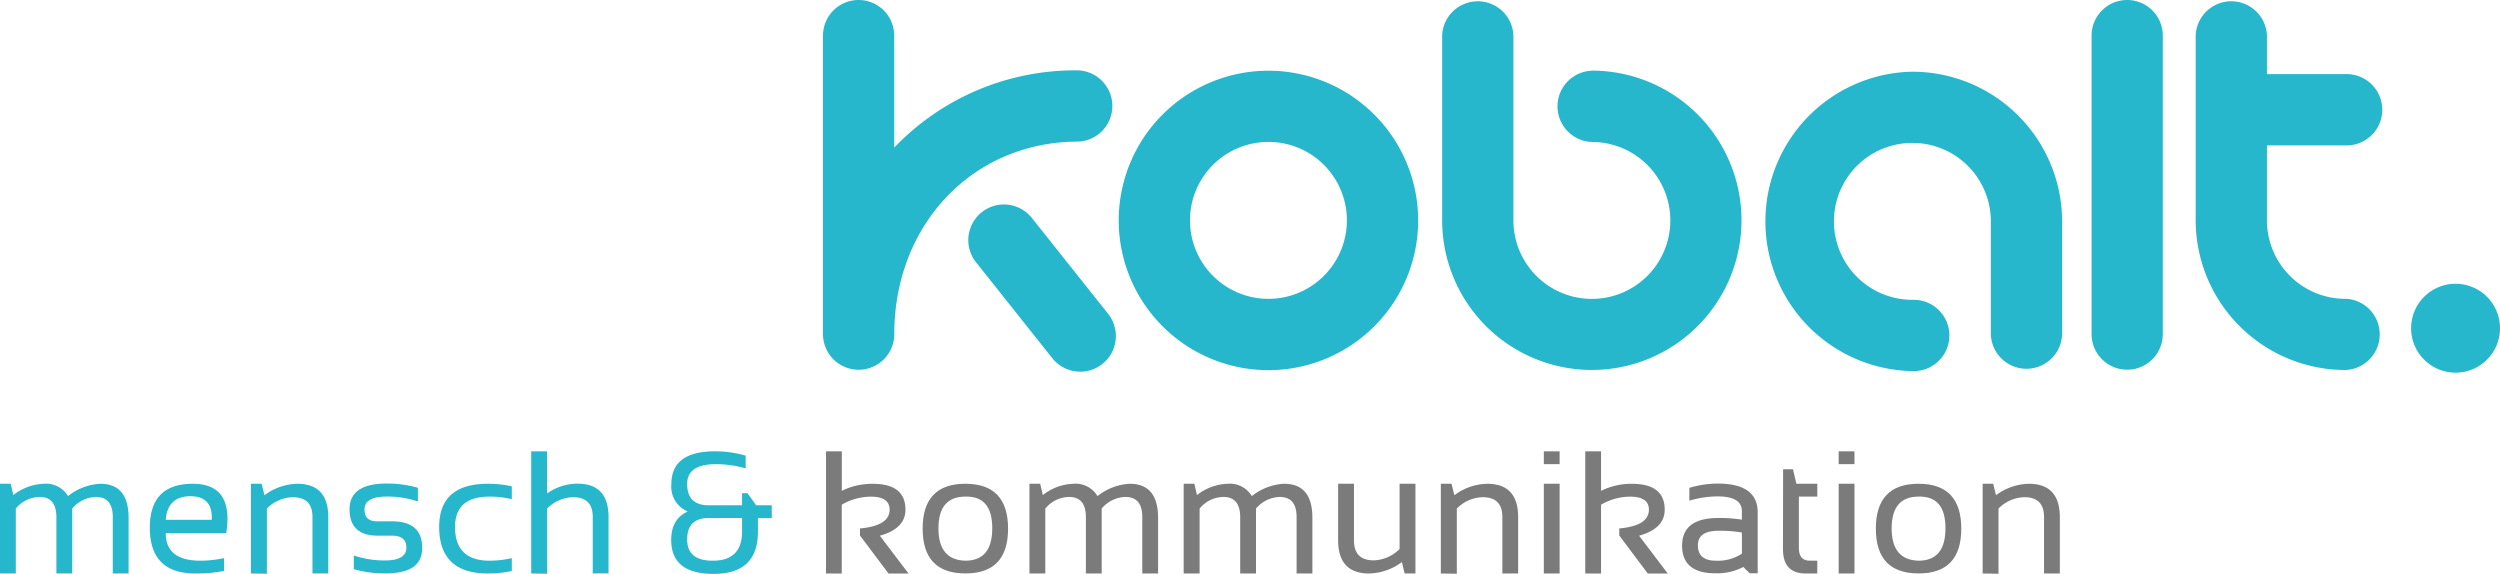 <svg id="Ebene_1" data-name="Ebene 1" xmlns="http://www.w3.org/2000/svg" viewBox="0 0 506.29 116.2" width="506.29" height="116.2"><defs><style>.cls-1{fill:#26b7cd;}.cls-2{fill:#7b7b7b;}</style></defs><path class="cls-1" d="M576.64,140.2a9,9,0,1,0-9,9A9,9,0,0,0,576.64,140.2Z" transform="translate(-70.35 -73.73)"/><path class="cls-1" d="M392.72,88.05a7.22,7.22,0,0,0,0,14.43,15.89,15.89,0,1,1-15.88,15.89h0V80.94a7.22,7.22,0,0,0-14.43,0v37.41h0a30.31,30.31,0,1,0,30.31-30.32Z" transform="translate(-70.35 -73.73)"/><path class="cls-1" d="M327.24,88.05a30.32,30.32,0,1,0,30.31,30.32A30.34,30.34,0,0,0,327.24,88.05Zm0,46.2a15.89,15.89,0,1,1,15.88-15.88A15.9,15.9,0,0,1,327.24,134.25Z" transform="translate(-70.35 -73.73)"/><path class="cls-1" d="M501.14,73.73a7.21,7.21,0,0,0-7.21,7.21v60.45a7.21,7.21,0,1,0,14.42,0V80.94A7.21,7.21,0,0,0,501.14,73.73Z" transform="translate(-70.35 -73.73)"/><path class="cls-1" d="M545.33,134.25a15.9,15.9,0,0,1-15.89-15.88h0V103.17h15.87a7.22,7.22,0,1,0,0-14.43H529.44v-7.8a7.22,7.22,0,0,0-14.43,0v37.41h0a30.35,30.35,0,0,0,30.32,30.31,7.22,7.22,0,0,0,0-14.43Z" transform="translate(-70.35 -73.73)"/><path class="cls-1" d="M457.64,88.25a30.32,30.32,0,0,0,0,60.63,7.22,7.22,0,1,0,0-14.43,15.89,15.89,0,1,1,15.89-15.88h0v22.89a7.22,7.22,0,0,0,14.43,0V118.58h0A30.35,30.35,0,0,0,457.64,88.25Z" transform="translate(-70.35 -73.73)"/><path class="cls-1" d="M279.31,117.86a7.21,7.21,0,1,0-11.29,9l15.45,19.42a7.21,7.21,0,1,0,11.29-9Z" transform="translate(-70.35 -73.73)"/><path class="cls-1" d="M288.67,102.41a7.22,7.22,0,0,0,0-14.43,50.65,50.65,0,0,0-37.23,15.65V80.94a7.21,7.21,0,0,0-14.42,0v59.5c0,.32,0,.63,0,.95a7.22,7.22,0,0,0,14.44,0v-.49C251.68,118.92,267.59,102.41,288.67,102.41Z" transform="translate(-70.35 -73.73)"/><path class="cls-1" d="M70.35,189.87V171.7h2.17l.53,2.29a10.56,10.56,0,0,1,6.21-2.29,5.17,5.17,0,0,1,4.87,2.5,11.39,11.39,0,0,1,6.52-2.5q5.75,0,5.74,6.91v11.26h-3.2V178.43q0-4.06-3.42-4.06a6.57,6.57,0,0,0-4.8,2.35v13.15h-3.2V178.49q0-4.12-3.39-4.12a6.38,6.38,0,0,0-4.83,2.35v13.15Z" transform="translate(-70.35 -73.73)"/><path class="cls-1" d="M116.16,181.71H103.92q0,5.56,7,5.57a23.22,23.22,0,0,0,4.81-.52v2.59a28,28,0,0,1-5.85.52q-9.19,0-9.19-9.29,0-8.88,8.7-8.88Q117.76,171.7,116.16,181.71ZM103.92,179h9.31c.16-3.18-1.28-4.78-4.33-4.78S104.13,175.86,103.92,179Z" transform="translate(-70.35 -73.73)"/><path class="cls-1" d="M121.17,189.87V171.7h2.17l.57,2.32a11.54,11.54,0,0,1,6.64-2.32q6.28,0,6.28,6.77v11.4h-3.2V178.42q0-4-4-4a7.64,7.64,0,0,0-5.23,2.3v13.2Z" transform="translate(-70.35 -73.73)"/><path class="cls-1" d="M142,189v-2.77a19.36,19.36,0,0,0,6.3,1q4.35,0,4.35-2.6c0-1.61-1-2.42-2.86-2.42h-2.94q-5.72,0-5.71-5.36,0-5.19,7.56-5.2a22.62,22.62,0,0,1,6.28.87v2.77a19.28,19.28,0,0,0-6.28-1c-3,0-4.53.86-4.53,2.6s.89,2.42,2.68,2.42h2.94c4,0,6.06,1.78,6.06,5.36s-2.52,5.19-7.55,5.19A23.09,23.09,0,0,1,142,189Z" transform="translate(-70.35 -73.73)"/><path class="cls-1" d="M174,189.35a21.34,21.34,0,0,1-4.85.52q-9.85,0-9.86-9.43,0-8.73,9.86-8.74a21.92,21.92,0,0,1,4.85.52v2.6a19.74,19.74,0,0,0-4.5-.52q-7,0-7,6.14,0,6.84,7,6.84a20.31,20.31,0,0,0,4.5-.52Z" transform="translate(-70.35 -73.73)"/><path class="cls-1" d="M177.93,189.87V165.13h3.2v8.55a10.57,10.57,0,0,1,6.18-2q6.28,0,6.28,6.77v11.4h-3.2V178.42c0-2.7-1.35-4-4-4a7.62,7.62,0,0,0-5.23,2.3v13.2Z" transform="translate(-70.35 -73.73)"/><path class="cls-1" d="M206.31,171.79q0-6.66,8.82-6.66a22.43,22.43,0,0,1,6.23.87v2.59a21.65,21.65,0,0,0-6-.86q-5.85,0-5.85,4,0,4.34,4.41,4.33h6.71v-2.45h1.1l1.76,2.45h3.15v2.6h-2.8v2.76q0,8.54-9,8.53c-5.71,0-8.56-2.28-8.56-6.87q0-4.26,3.34-5.76A5.46,5.46,0,0,1,206.31,171.79Zm7.65,6.84c-3,0-4.45,1.44-4.45,4.34s1.73,4.31,5.21,4.31q5.91,0,5.91-5.92v-2.73Z" transform="translate(-70.35 -73.73)"/><path class="cls-2" d="M237.63,189.87V165.13h3.2v8a13.84,13.84,0,0,1,6.28-1.42q6.62,0,6.61,5.25,0,3.81-5.19,5.26l5.81,7.66h-4.05l-5.78-7.7v-1.43q6-.54,6-3.81,0-2.62-3.81-2.63a11.83,11.83,0,0,0-5.88,1.63v13.94Z" transform="translate(-70.35 -73.73)"/><path class="cls-2" d="M257.2,180.79q0-9.09,8.65-9.09t8.65,9.09q0,9.08-8.65,9.07T257.2,180.79Zm8.65,6.49q5.44,0,5.45-6.56t-5.45-6.42q-5.44,0-5.45,6.42T265.85,187.28Z" transform="translate(-70.35 -73.73)"/><path class="cls-2" d="M278.83,189.87V171.7H281l.54,2.29a10.54,10.54,0,0,1,6.21-2.29,5.16,5.16,0,0,1,4.86,2.5,11.42,11.42,0,0,1,6.52-2.5q5.75,0,5.75,6.91v11.26h-3.2V178.43q0-4.06-3.43-4.06a6.55,6.55,0,0,0-4.79,2.35v13.15h-3.2V178.49q0-4.12-3.39-4.12a6.38,6.38,0,0,0-4.83,2.35v13.15Z" transform="translate(-70.35 -73.73)"/><path class="cls-2" d="M310.06,189.87V171.7h2.16l.54,2.29A10.56,10.56,0,0,1,319,171.7a5.14,5.14,0,0,1,4.86,2.5,11.44,11.44,0,0,1,6.53-2.5q5.75,0,5.74,6.91v11.26h-3.2V178.43q0-4.06-3.42-4.06a6.57,6.57,0,0,0-4.8,2.35v13.15h-3.2V178.49q0-4.12-3.39-4.12a6.38,6.38,0,0,0-4.83,2.35v13.15Z" transform="translate(-70.35 -73.73)"/><path class="cls-2" d="M357,171.7v18.17h-2.19l-.56-2.31a11.52,11.52,0,0,1-6.64,2.31q-6.27,0-6.27-6.76V171.7h3.21v11.46c0,2.7,1.33,4.05,4,4.05a7.68,7.68,0,0,0,5.24-2.3V171.7Z" transform="translate(-70.35 -73.73)"/><path class="cls-2" d="M362.14,189.87V171.7h2.17l.57,2.32a11.54,11.54,0,0,1,6.64-2.32q6.28,0,6.28,6.77v11.4h-3.2V178.42q0-4-4-4a7.62,7.62,0,0,0-5.22,2.3v13.2Z" transform="translate(-70.35 -73.73)"/><path class="cls-2" d="M386.2,165.13v2.6H383v-2.6Zm0,6.57v18.17H383V171.7Z" transform="translate(-70.35 -73.73)"/><path class="cls-2" d="M391.39,189.87V165.13h3.2v8a13.84,13.84,0,0,1,6.28-1.42q6.61,0,6.61,5.25,0,3.81-5.19,5.26l5.81,7.66h-4.05l-5.77-7.7v-1.43q6-.54,6-3.81,0-2.62-3.81-2.63a11.8,11.8,0,0,0-5.88,1.63v13.94Z" transform="translate(-70.35 -73.73)"/><path class="cls-2" d="M411,184.22q0-5.59,7.37-5.59a28.61,28.61,0,0,1,4.74.34v-1.71q0-3-4.9-3a20.55,20.55,0,0,0-5.74.86v-2.59a20.21,20.21,0,0,1,5.74-.87q8.1,0,8.1,5.82v12.35h-1.62l-1.29-1.28a11.46,11.46,0,0,1-5.57,1.28Q411,189.87,411,184.22Zm7.37-3q-4.17,0-4.17,2.94,0,3.12,3.63,3.12a8.84,8.84,0,0,0,5.28-1.42v-4.29A27.18,27.18,0,0,0,418.33,181.22Z" transform="translate(-70.35 -73.73)"/><path class="cls-2" d="M431.46,168.76h2l.69,2.94h4.23v2.6h-3.73v10.43c0,1.7.74,2.55,2.2,2.55h1.53v2.59H436c-3,0-4.57-1.63-4.57-4.89Z" transform="translate(-70.35 -73.73)"/><path class="cls-2" d="M445.91,165.13v2.6h-3.2v-2.6Zm0,6.57v18.17h-3.2V171.7Z" transform="translate(-70.35 -73.73)"/><path class="cls-2" d="M450.24,180.79q0-9.09,8.65-9.09t8.65,9.09q0,9.08-8.65,9.07T450.24,180.79Zm8.65,6.49q5.44,0,5.45-6.56t-5.45-6.42q-5.44,0-5.45,6.42T458.89,187.28Z" transform="translate(-70.35 -73.73)"/><path class="cls-2" d="M471.87,189.87V171.7H474l.57,2.32a11.57,11.57,0,0,1,6.65-2.32q6.27,0,6.28,6.77v11.4h-3.2V178.42q0-4-4-4a7.62,7.62,0,0,0-5.22,2.3v13.2Z" transform="translate(-70.35 -73.73)"/></svg>
